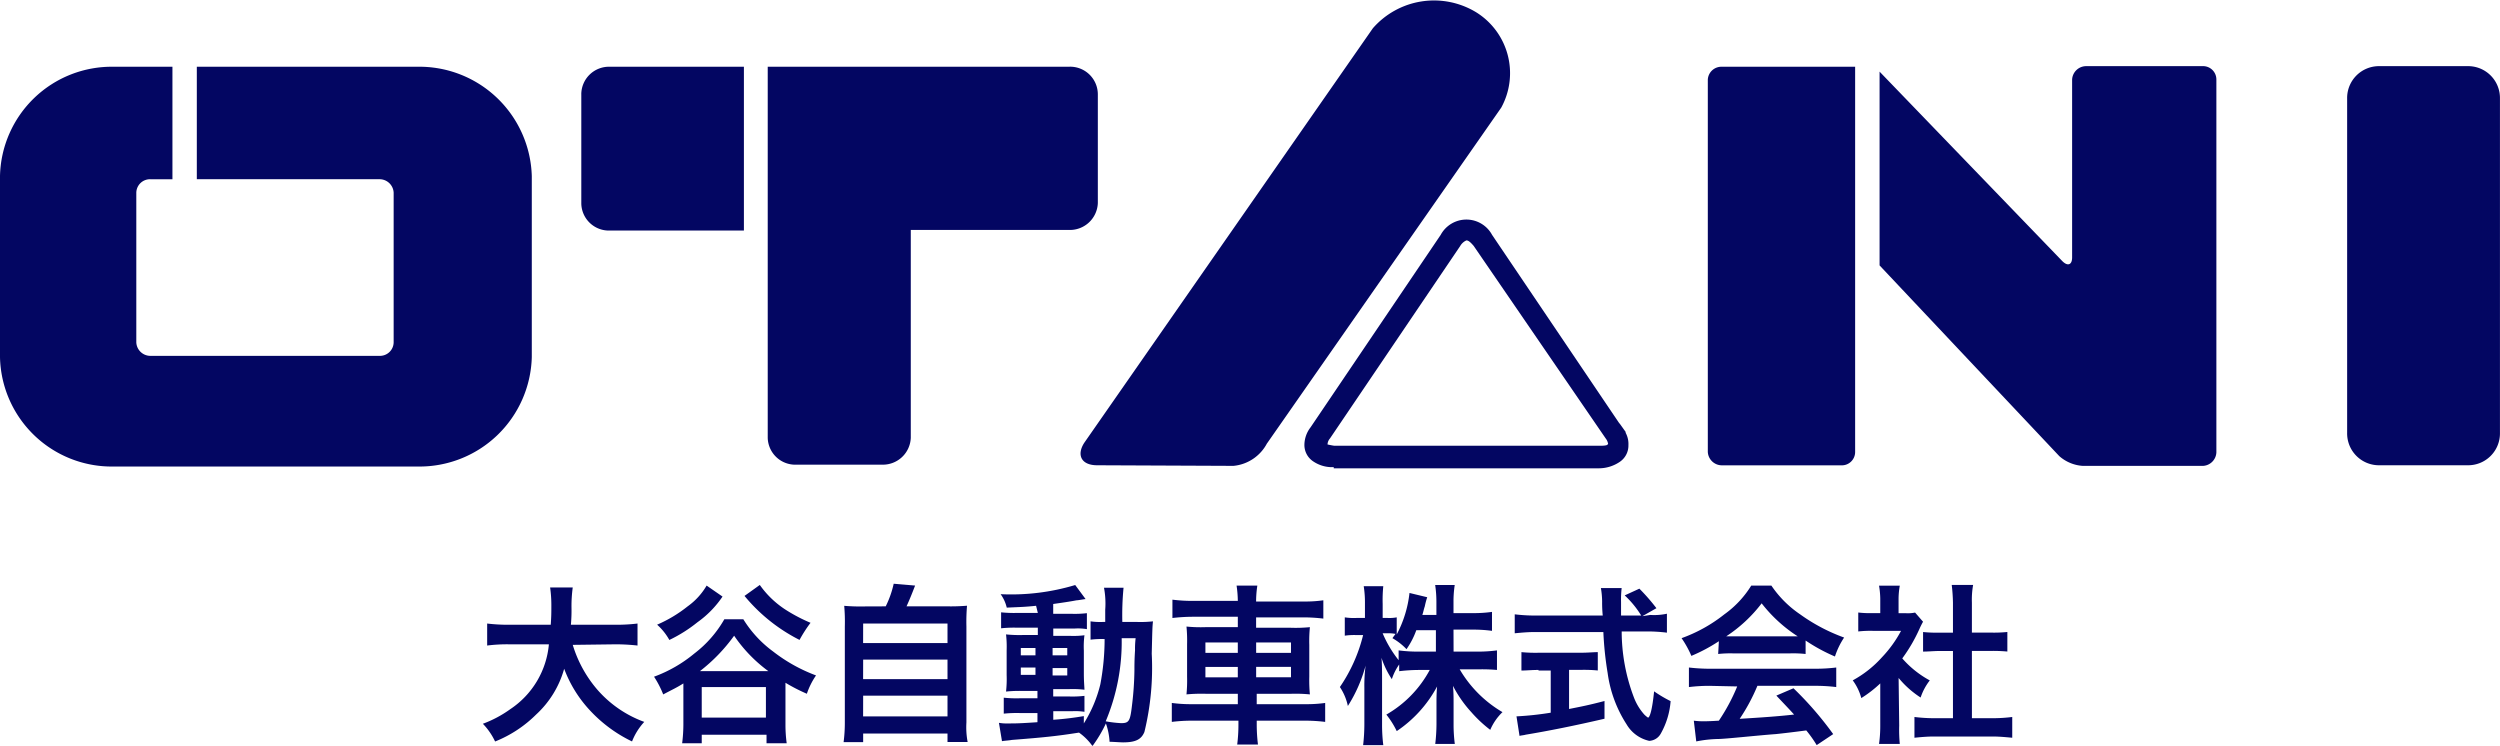<svg xmlns="http://www.w3.org/2000/svg" width="156.579" height="46.706" viewBox="0 0 156.579 46.706"><g transform="translate(30.244 36.561)"><path d="M97.128,115.845a7.724,7.724,0,0,0,1.531,2.795,7.136,7.136,0,0,0,2.948,2.029,3.925,3.925,0,0,0-.766,1.225,8.788,8.788,0,0,1-2.642-1.952,7.848,7.848,0,0,1-1.608-2.6,6.123,6.123,0,0,1-1.761,2.871,7.666,7.666,0,0,1-2.565,1.684,4.126,4.126,0,0,0-.766-1.11,7.238,7.238,0,0,0,1.723-.919,5.459,5.459,0,0,0,2.412-4.058H93.108a10.008,10.008,0,0,0-1.34.077v-1.378a10.988,10.988,0,0,0,1.34.077h2.642c.038-.536.038-.727.038-1.263a7.766,7.766,0,0,0-.077-1.072h1.416a8.683,8.683,0,0,0-.077,1.263,9.679,9.679,0,0,1-.038,1.072h2.833a10.988,10.988,0,0,0,1.34-.077v1.378a12.705,12.705,0,0,0-1.34-.077Zm10.681-1.608a7.19,7.19,0,0,0,1.876,2.029,10.094,10.094,0,0,0,2.68,1.493,4.609,4.609,0,0,0-.574,1.148,10.961,10.961,0,0,1-1.34-.689v2.642a8.549,8.549,0,0,0,.077,1.148h-1.263v-.536h-4.058v.536H103.98a9.593,9.593,0,0,0,.077-1.148v-2.6c-.421.268-.689.383-1.263.689a6.1,6.1,0,0,0-.574-1.11,8.57,8.57,0,0,0,2.527-1.455,7.157,7.157,0,0,0,1.876-2.144h1.187Zm-1.3-1.417a6.252,6.252,0,0,1-1.57,1.608,8.932,8.932,0,0,1-1.761,1.11,3.667,3.667,0,0,0-.766-.957,8.369,8.369,0,0,0,1.914-1.149,4.179,4.179,0,0,0,1.187-1.3Zm2.871,4.671a9.051,9.051,0,0,1-2.144-2.22,10.667,10.667,0,0,1-2.144,2.22Zm-4.173,2.91h4.02v-1.914h-4.02Zm3.637-8.308a5.861,5.861,0,0,0,1.646,1.57,10.257,10.257,0,0,0,1.531.8,8.413,8.413,0,0,0-.689,1.072,10.749,10.749,0,0,1-3.446-2.756Zm7.886,1.34a6.229,6.229,0,0,0,.5-1.417l1.34.115c-.191.5-.345.881-.536,1.3h2.488a12.347,12.347,0,0,0,1.3-.038,11.969,11.969,0,0,0-.038,1.3v6.011a4.93,4.93,0,0,0,.077,1.225H120.6V121.4h-5.283v.536h-1.225a9.387,9.387,0,0,0,.077-1.225V114.7a11.6,11.6,0,0,0-.038-1.3,12.346,12.346,0,0,0,1.3.038Zm-1.416,2.3H120.6v-1.225h-5.283Zm0,2.259H120.6v-1.225h-5.283Zm0,2.335H120.6v-1.3h-5.283Zm10.834-6.929c-.727.077-1.034.077-1.838.115a2.318,2.318,0,0,0-.383-.842,13.927,13.927,0,0,0,4.671-.574l.651.881c-.077,0-.459.077-.574.077-.383.077-.919.153-1.455.23v.613h1.11a6.548,6.548,0,0,0,1-.038v1a3.349,3.349,0,0,0-.766-.038h-1.34v.459h1.034a5.451,5.451,0,0,0,.919-.038,5.464,5.464,0,0,0-.038.957v1.455c0,.5.038.842.038,1a5.987,5.987,0,0,0-.957-.038h-1v.459h.957a6.271,6.271,0,0,0,1-.038v1a3.756,3.756,0,0,0-.766-.038h-1.187v.536a18.865,18.865,0,0,0,1.914-.23v.459a8.289,8.289,0,0,0,1.034-2.45,15.334,15.334,0,0,0,.268-2.833,5.68,5.68,0,0,0-.881.038v-1.148a4.189,4.189,0,0,0,.766.038h.153v-.766a5.329,5.329,0,0,0-.077-1.378h1.225a17.778,17.778,0,0,0-.077,2.144h.919a7.117,7.117,0,0,0,1-.038c-.038.383-.038.459-.077,2.029a16.979,16.979,0,0,1-.459,4.9c-.191.459-.536.651-1.34.651-.153,0-.689-.038-.842-.038a4.08,4.08,0,0,0-.23-1.148,8.078,8.078,0,0,1-.842,1.416,3.518,3.518,0,0,0-.842-.842c-1.455.23-2.259.306-4.211.459-.191.038-.383.038-.613.077l-.191-1.148a2.711,2.711,0,0,0,.574.038c.5,0,.689,0,1.838-.077v-.574h-1.11a8.01,8.01,0,0,0-1,.038v-1a7.4,7.4,0,0,0,1,.038h1.11v-.459H125.3a7.725,7.725,0,0,0-1.034.038,7.136,7.136,0,0,0,.038-1.034V116.19a6.827,6.827,0,0,0-.038-1,8.364,8.364,0,0,0,1.072.038h.919v-.459h-1.3a7.4,7.4,0,0,0-1,.038v-1a7.7,7.7,0,0,0,1,.038h1.3Zm-.957,2.642v.459h.919v-.459Zm0,1.225v.459h.919v-.459Zm1.991-.766h.919v-.459h-.919Zm0,1.263h.919V117.3h-.919Zm4.326-2.374a12.842,12.842,0,0,1-1,5.245,7.376,7.376,0,0,0,.957.115c.5,0,.574-.115.689-1.11a19.7,19.7,0,0,0,.153-2.22c0-.268,0-.651.038-1.225a5.391,5.391,0,0,1,.038-.766h-.881Zm7.274-2.335a6.863,6.863,0,0,0-.077-.919h1.3a6.858,6.858,0,0,0-.077.919v.077h2.986a8.06,8.06,0,0,0,1.225-.077V114.2a10.435,10.435,0,0,0-1.225-.077h-2.986v.651h2.182a9.082,9.082,0,0,0,1.187-.038,8.706,8.706,0,0,0-.038,1.11v1.991a9.028,9.028,0,0,0,.038,1.11,9.407,9.407,0,0,0-1.187-.038h-2.144v.651h3.063a8.473,8.473,0,0,0,1.225-.077v1.187a10.072,10.072,0,0,0-1.263-.077h-3.024v.268a10.439,10.439,0,0,0,.077,1.225h-1.3a9.888,9.888,0,0,0,.077-1.225v-.268h-2.91a10.076,10.076,0,0,0-1.263.077v-1.187a8.915,8.915,0,0,0,1.225.077h2.91v-.651h-1.991a10.109,10.109,0,0,0-1.225.038,9.028,9.028,0,0,0,.038-1.11v-2.029a9.028,9.028,0,0,0-.038-1.11,9.081,9.081,0,0,0,1.187.038h2.029v-.651h-2.871a11.663,11.663,0,0,0-1.225.077v-1.148a9.894,9.894,0,0,0,1.225.077h2.871v-.038Zm-2.029,2.642v.651h2.029v-.651Zm0,1.531v.651h2.029v-.651Zm5.36-.881v-.651h-2.182v.651Zm0,1.531v-.651h-2.182v.651Zm10.183-1.608h1.57a9.048,9.048,0,0,0,1.148-.077v1.225a10.413,10.413,0,0,0-1.148-.038h-1.187a7.491,7.491,0,0,0,2.68,2.68,3.37,3.37,0,0,0-.766,1.11,8.018,8.018,0,0,1-1.187-1.11,7.534,7.534,0,0,1-1.148-1.646c.038.383.038.766.038,1.072v1.34a9.386,9.386,0,0,0,.077,1.225h-1.225a11.029,11.029,0,0,0,.077-1.225v-1.263c0-.306,0-.689.038-1.11a7.771,7.771,0,0,1-2.527,2.795,5.448,5.448,0,0,0-.651-1.034,7.072,7.072,0,0,0,2.718-2.795h-.727a10.917,10.917,0,0,0-1.187.077v-.421a3.417,3.417,0,0,0-.459.919,5.459,5.459,0,0,1-.651-1.34c.038.345.038.957.038,1.416v2.756a10.273,10.273,0,0,0,.077,1.3h-1.263a11.337,11.337,0,0,0,.077-1.3v-2.3a9.821,9.821,0,0,1,.077-1.378,9.116,9.116,0,0,1-1.11,2.527,3.364,3.364,0,0,0-.5-1.187,9.95,9.95,0,0,0,1.455-3.254h-.421a3.953,3.953,0,0,0-.727.038v-1.148a3.737,3.737,0,0,0,.727.038h.536v-.881a6.687,6.687,0,0,0-.077-1.11h1.225a8.709,8.709,0,0,0-.038,1.11v.881h.306a2.534,2.534,0,0,0,.574-.038v1.072a7.256,7.256,0,0,0,.8-2.6l1.11.268a4.852,4.852,0,0,0-.153.574c-.077.23-.077.306-.153.536h.881v-.842a7.162,7.162,0,0,0-.077-1.034h1.225a6.728,6.728,0,0,0-.077,1.034v.727h1.263a8.093,8.093,0,0,0,1.148-.077v1.187a8.55,8.55,0,0,0-1.148-.077h-1.263Zm-2.335-1.34a5.02,5.02,0,0,1-.613,1.187,3.875,3.875,0,0,0-.881-.689c.077-.115.115-.153.191-.268a2.353,2.353,0,0,0-.536-.038h-.268a7.168,7.168,0,0,0,1,1.684v-.613a9.208,9.208,0,0,0,1.187.077h1.148v-1.34Zm14.663-.957a3.755,3.755,0,0,0,1.034-.077v1.187a10.072,10.072,0,0,0-1.263-.077h-1.57a11.663,11.663,0,0,0,.766,4.135,3.441,3.441,0,0,0,.651,1.072,1.7,1.7,0,0,0,.23.191c.115,0,.268-.5.383-1.646a8.018,8.018,0,0,0,1.034.613,4.866,4.866,0,0,1-.613,2.029.874.874,0,0,1-.727.459,2.2,2.2,0,0,1-1.417-1.034,7.856,7.856,0,0,1-1.187-3.216,21.14,21.14,0,0,1-.268-2.565h-4.288c-.459,0-.842.038-1.263.077v-1.187a10.6,10.6,0,0,0,1.263.077h4.249a8.053,8.053,0,0,1-.038-.881,5.277,5.277,0,0,0-.077-.842h1.3a6.481,6.481,0,0,0-.038.881v.842h1.263a6.006,6.006,0,0,0-1.034-1.263l.919-.421A12.225,12.225,0,0,1,165,113.548l-.881.5Zm-7.006,3.445c-.421,0-.766.038-1.072.038V116.3a9.024,9.024,0,0,0,1.11.038h2.6c.459,0,.8-.038,1.072-.038v1.149a9,9,0,0,0-1.072-.038h-.727v2.45c.766-.153,1.187-.23,2.22-.5v1.11c-1.8.421-3.522.766-4.939,1-.115.038-.268.038-.383.077l-.191-1.225a19.366,19.366,0,0,0,2.144-.23v-2.642h-.766Zm11.294-1.8a10.465,10.465,0,0,1-1.723.919,6.28,6.28,0,0,0-.613-1.11,9.406,9.406,0,0,0,2.68-1.493,6.227,6.227,0,0,0,1.684-1.8H172.2a6.706,6.706,0,0,0,1.8,1.8,11.261,11.261,0,0,0,2.756,1.455,4.789,4.789,0,0,0-.574,1.187,11.03,11.03,0,0,1-1.838-1v.842a7.09,7.09,0,0,0-.957-.038h-3.6a7.076,7.076,0,0,0-.919.038Zm-.613,2.795a10.6,10.6,0,0,0-1.263.077v-1.225a11.163,11.163,0,0,0,1.263.077H175a10.6,10.6,0,0,0,1.263-.077v1.225A10.6,10.6,0,0,0,175,118.41h-3.675a11.827,11.827,0,0,1-1.11,2.067c1.263-.077,2.412-.153,3.407-.268-.345-.383-.536-.574-1.11-1.187l1.072-.459a21.167,21.167,0,0,1,2.488,2.871l-1.034.689a7.718,7.718,0,0,0-.651-.919c-.881.115-1.531.191-1.914.23-1.072.077-3.178.306-3.6.306a7.666,7.666,0,0,0-1.378.153l-.153-1.3a4.231,4.231,0,0,0,.613.038c.077,0,.383,0,.957-.038a11.85,11.85,0,0,0,1.148-2.144Zm5.092-3.1h.459a9.1,9.1,0,0,1-2.259-2.067,8.973,8.973,0,0,1-2.22,2.067Zm6.814,5.628a9.361,9.361,0,0,0,.038,1.11h-1.3a7.92,7.92,0,0,0,.077-1.11v-2.68a7.475,7.475,0,0,1-1.187.919,3.328,3.328,0,0,0-.536-1.11,6.859,6.859,0,0,0,1.838-1.455,7.544,7.544,0,0,0,1.187-1.646h-1.761a6.785,6.785,0,0,0-.919.038v-1.187a5.662,5.662,0,0,0,.842.038h.536v-.919a5.212,5.212,0,0,0-.077-.8h1.3a4.876,4.876,0,0,0-.077.842v.881h.421a2.218,2.218,0,0,0,.613-.038l.5.574a5.128,5.128,0,0,0-.23.459,9.979,9.979,0,0,1-1.072,1.838,6.211,6.211,0,0,0,1.723,1.378,3.613,3.613,0,0,0-.574,1.072,5.977,5.977,0,0,1-1.378-1.225l.038,3.024Zm4.556-.5h1.3a9.89,9.89,0,0,0,1.225-.077v1.3c-.421-.038-.8-.077-1.225-.077h-3.675c-.421,0-.842.038-1.225.077v-1.3a10.435,10.435,0,0,0,1.225.077h1.187v-4.211h-.8c-.383,0-.727.038-1.072.038v-1.225a8.363,8.363,0,0,0,1.072.038h.8V113.2a10.815,10.815,0,0,0-.077-1.11h1.34a5.234,5.234,0,0,0-.077,1.11v1.876h1.149a8.364,8.364,0,0,0,1.072-.038v1.225a9.679,9.679,0,0,0-1.072-.038h-1.149Z" transform="translate(-91.5 -112.017)" fill="#030662"/></g><path d="M26.109,4.179H12.327v7.044H23.774a.884.884,0,0,1,.881.842v9.379a.858.858,0,0,1-.881.842H9.418a.884.884,0,0,1-.881-.842V12.066a.858.858,0,0,1,.881-.842H10.8V4.179H7.121A7,7,0,0,0,0,11.032V22.364a7,7,0,0,0,7.121,6.853H26.148a7.039,7.039,0,0,0,7.159-6.853V11.032a7.048,7.048,0,0,0-7.2-6.853ZM36.408,5.9v6.853a1.727,1.727,0,0,0,1.8,1.684h8.384V4.179H38.207a1.734,1.734,0,0,0-1.8,1.723Zm30.55-1.723H48.084V27.417a1.727,1.727,0,0,0,1.8,1.684h5.36a1.751,1.751,0,0,0,1.8-1.684V14.4h9.915a1.751,1.751,0,0,0,1.8-1.684V5.9a1.734,1.734,0,0,0-1.8-1.723Zm12.4,23.583a2.654,2.654,0,0,1-2.106,1.416l-8.537-.038c-1,0-1.3-.651-.8-1.416L85.985,1.767a5.084,5.084,0,0,1,6.47-1,4.49,4.49,0,0,1,1.57,5.972L79.361,27.762Zm77.218-.651a1.994,1.994,0,0,1-2.029,2.029h-5.513a1.994,1.994,0,0,1-2.029-2.029V6.17a1.994,1.994,0,0,1,2.029-2.029h5.513a1.994,1.994,0,0,1,2.029,2.029ZM83.534,29.255a2.1,2.1,0,0,1-1.263-.345,1.232,1.232,0,0,1-.574-1.072,1.829,1.829,0,0,1,.383-1.072l8.154-12.059a1.829,1.829,0,0,1,3.216,0L101.413,26.5l.038.038.383.536H101.8a1.472,1.472,0,0,1,.191.8,1.232,1.232,0,0,1-.574,1.072,2.341,2.341,0,0,1-1.263.383H83.534v-.077ZM91.459,15.4,83.3,27.456a.611.611,0,0,0-.153.345v.038c.038,0,.153.038.421.077h16.692c.268,0,.421-.038.421-.077l.038-.038a.752.752,0,0,0-.153-.345L92.3,15.4c-.23-.268-.345-.345-.459-.345a.85.85,0,0,0-.383.345ZM116.152,4.179h-8.308a.852.852,0,0,0-.881.8V28.3a.884.884,0,0,0,.881.842h7.465a.835.835,0,0,0,.881-.842V4.179h-.038Zm21.783-.038h-7.274a.884.884,0,0,0-.881.842v11.14c0,.459-.268.574-.613.23L117.721,4.485V16.621l11.255,11.944a2.463,2.463,0,0,0,1.493.613h7.465a.884.884,0,0,0,.881-.842V4.983A.835.835,0,0,0,137.935,4.141Z" transform="translate(0 0.002)" fill="#030662"/></svg>